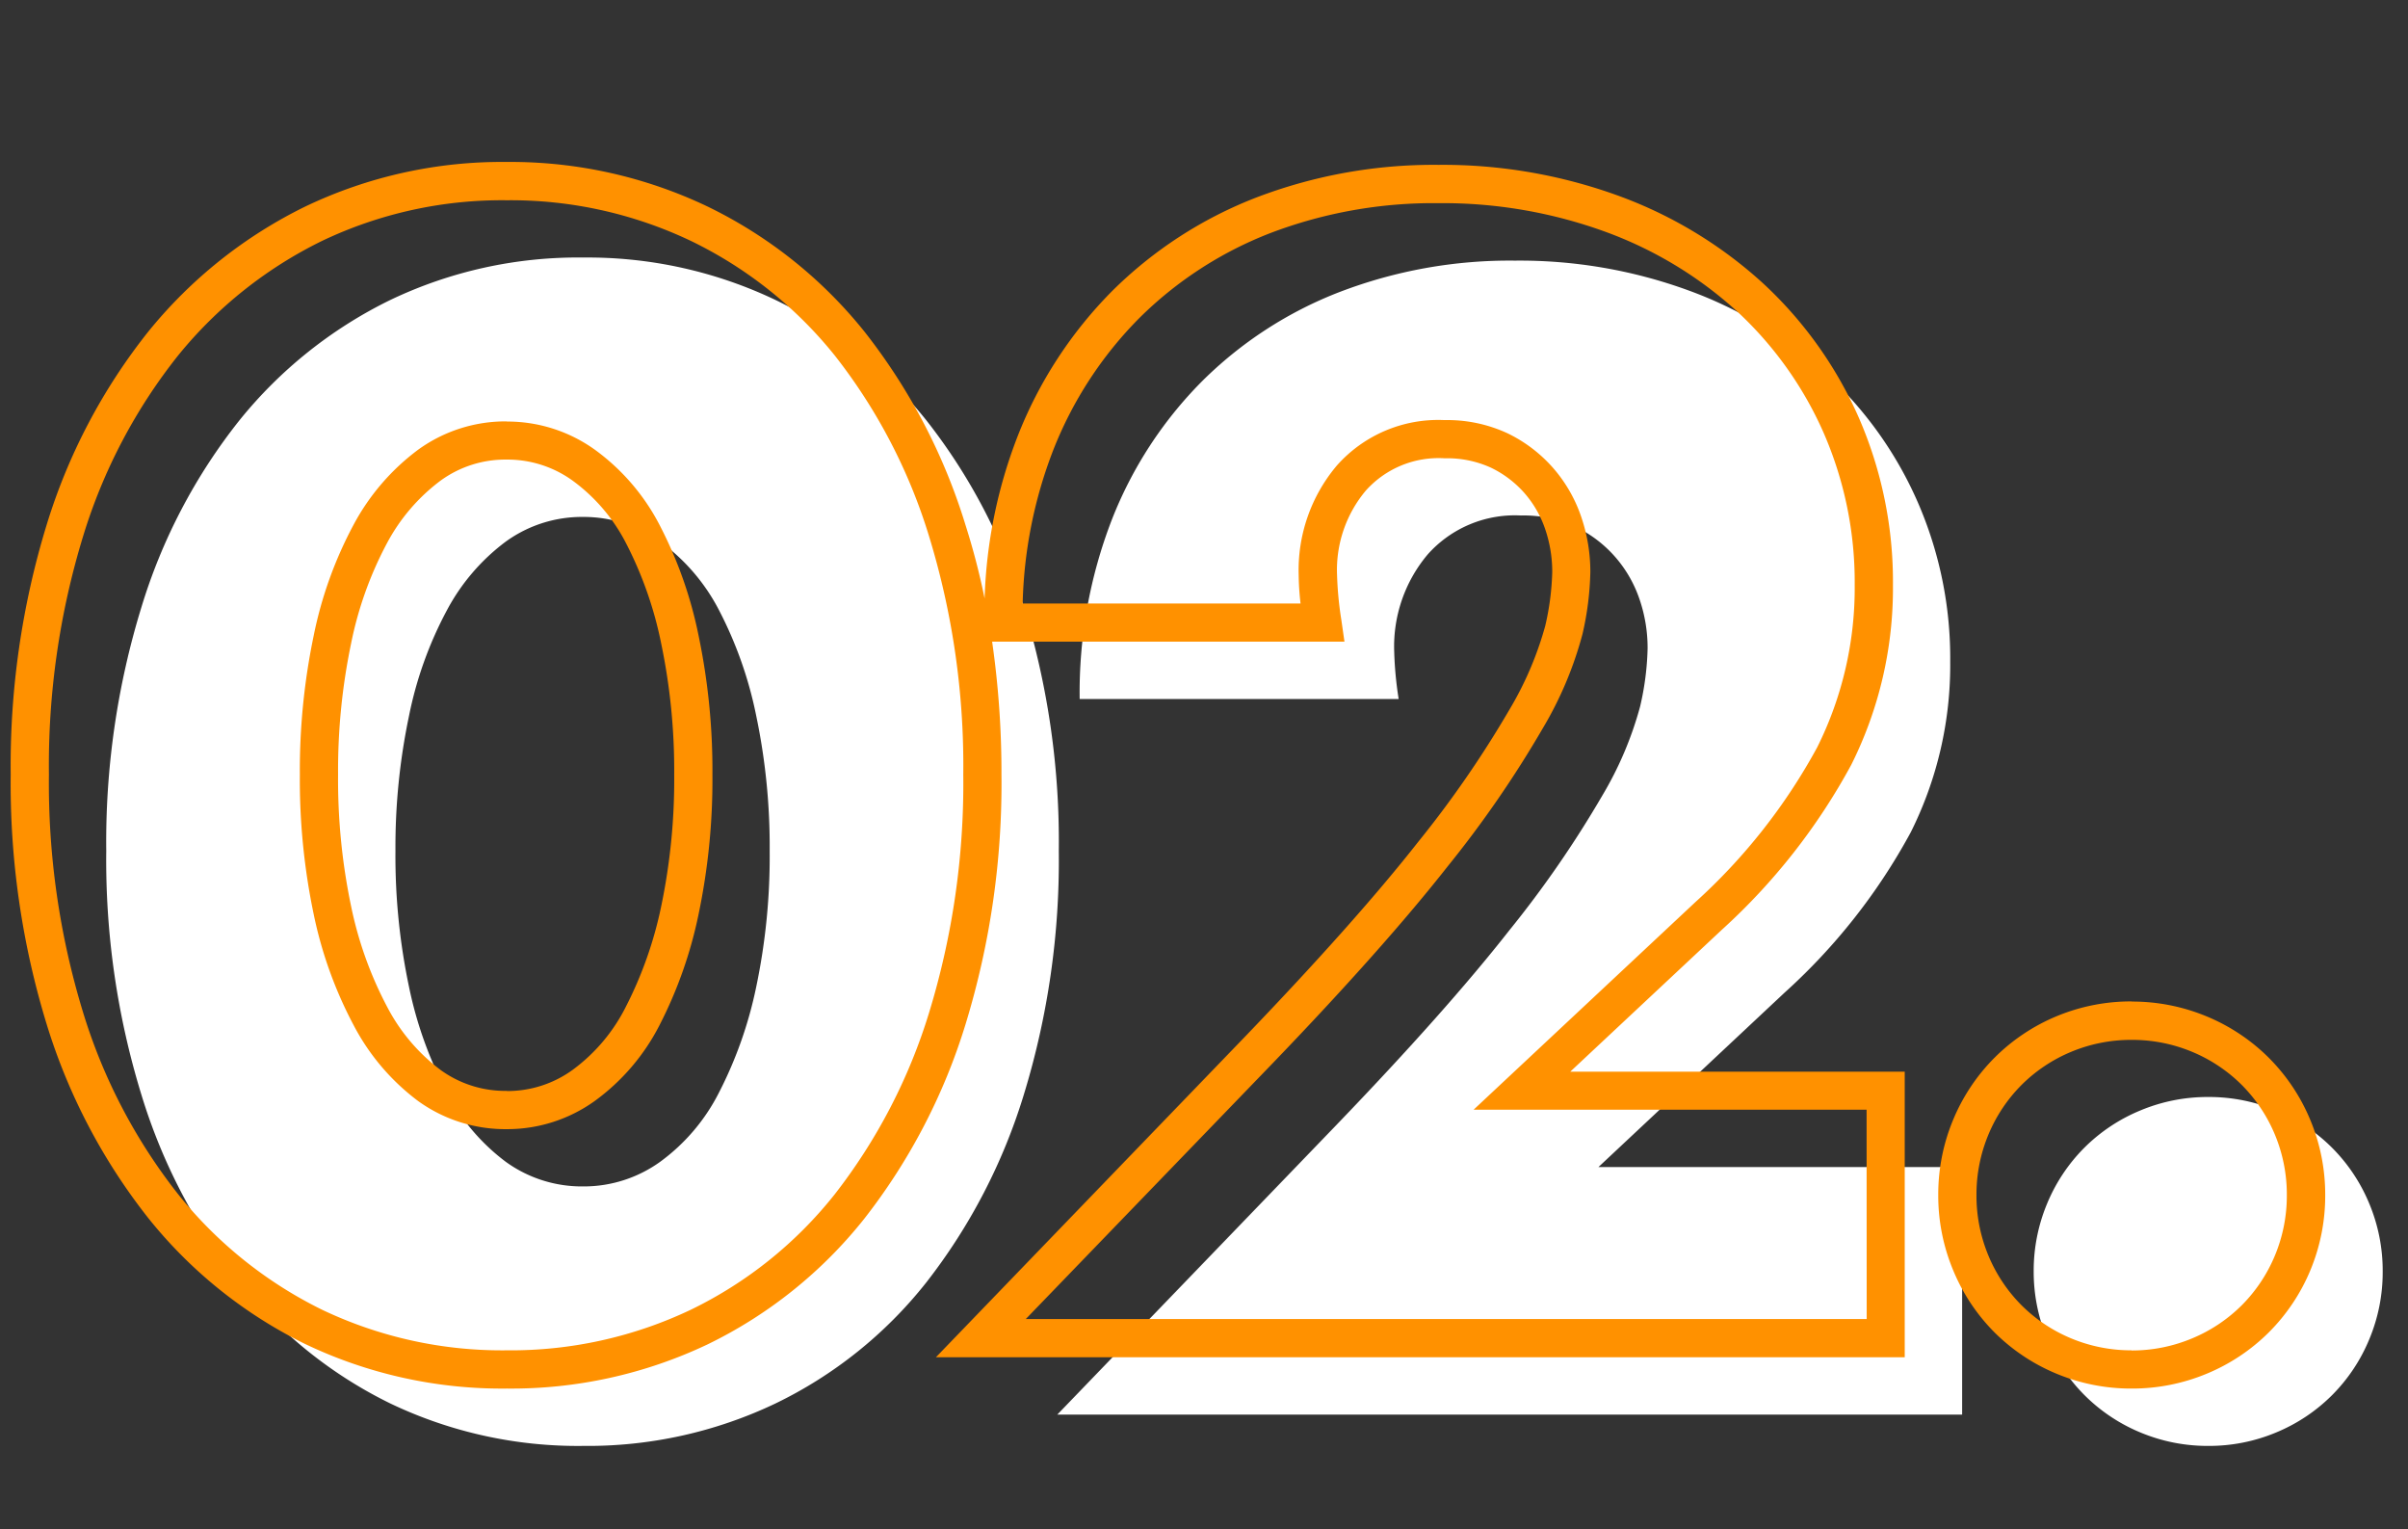 <svg xmlns="http://www.w3.org/2000/svg" xmlns:xlink="http://www.w3.org/1999/xlink" width="63" height="40" viewBox="0 0 63 40"><rect x="0" y="0" width="63" height="40" fill="#333333" stroke="none"/><defs><clipPath id="b"><rect width="63" height="40"/></clipPath></defs><g id="a" clip-path="url(#b)"><path d="M8.346-14.742A16.583,16.583,0,0,0,8.7-11.193a10.323,10.323,0,0,0,.994,2.769,5.355,5.355,0,0,0,1.54,1.813,3.394,3.394,0,0,0,2.028.643,3.421,3.421,0,0,0,2.008-.643,5.082,5.082,0,0,0,1.541-1.813,10.792,10.792,0,0,0,.975-2.769,16.583,16.583,0,0,0,.351-3.549,16.657,16.657,0,0,0-.351-3.53,10.45,10.45,0,0,0-.975-2.769,5.124,5.124,0,0,0-1.541-1.794,3.421,3.421,0,0,0-2.008-.644,3.394,3.394,0,0,0-2.028.644,5.4,5.4,0,0,0-1.54,1.794A10.006,10.006,0,0,0,8.7-18.271,16.657,16.657,0,0,0,8.346-14.742Zm-7.566,0A20.869,20.869,0,0,1,1.7-21.118,14.729,14.729,0,0,1,4.27-26.013,11.612,11.612,0,0,1,8.21-29.153a11.377,11.377,0,0,1,5.05-1.111,11.413,11.413,0,0,1,5.031,1.111,11.368,11.368,0,0,1,3.939,3.139,14.94,14.94,0,0,1,2.555,4.895,20.869,20.869,0,0,1,.916,6.377,20.869,20.869,0,0,1-.916,6.377A15.175,15.175,0,0,1,22.23-3.451,11.276,11.276,0,0,1,18.291-.292,11.413,11.413,0,0,1,13.26.819,11.377,11.377,0,0,1,8.21-.292,11.515,11.515,0,0,1,4.27-3.451,14.958,14.958,0,0,1,1.7-8.365,20.869,20.869,0,0,1,.78-14.742ZM49.335,0H25.662l7.293-7.566q2.886-3,4.524-5.089a28.021,28.021,0,0,0,2.438-3.53,9.275,9.275,0,0,0,.994-2.34,7.36,7.36,0,0,0,.195-1.521,3.932,3.932,0,0,0-.214-1.287,3.278,3.278,0,0,0-.644-1.111,3.24,3.24,0,0,0-1.034-.78,3.236,3.236,0,0,0-1.424-.293A3.052,3.052,0,0,0,35.354-22.5a3.736,3.736,0,0,0-.878,2.535,9.571,9.571,0,0,0,.117,1.248H26.247a12.55,12.55,0,0,1,.838-4.68,10.615,10.615,0,0,1,2.36-3.627,10.421,10.421,0,0,1,3.607-2.34,12.437,12.437,0,0,1,4.583-.819,12.876,12.876,0,0,1,4.543.78,10.856,10.856,0,0,1,3.608,2.184,10.028,10.028,0,0,1,2.379,3.334,10.205,10.205,0,0,1,.858,4.193A9.768,9.768,0,0,1,47.99-15.23a15.719,15.719,0,0,1-3.3,4.193L39.819-6.474h9.516Zm1.872-3.744a4.549,4.549,0,0,1,.351-1.774,4.506,4.506,0,0,1,.975-1.463A4.506,4.506,0,0,1,54-7.956a4.549,4.549,0,0,1,1.775-.351,4.549,4.549,0,0,1,1.774.351,4.506,4.506,0,0,1,1.463.975,4.506,4.506,0,0,1,.975,1.463,4.549,4.549,0,0,1,.351,1.774,4.549,4.549,0,0,1-.351,1.774,4.506,4.506,0,0,1-.975,1.463,4.506,4.506,0,0,1-1.463.975A4.549,4.549,0,0,1,55.77.819,4.549,4.549,0,0,1,54,.468a4.506,4.506,0,0,1-1.462-.975,4.506,4.506,0,0,1-.975-1.463A4.549,4.549,0,0,1,51.207-3.744Z" transform="translate(2 37)" fill="#fff"/><path d="M13.26-30.764A11.961,11.961,0,0,1,18.508-29.6a11.916,11.916,0,0,1,4.11,3.276,15.505,15.505,0,0,1,2.642,5.056,18.372,18.372,0,0,1,.5,1.921,12.809,12.809,0,0,1,.861-4.235,11.16,11.16,0,0,1,2.47-3.8,10.966,10.966,0,0,1,3.778-2.452,12.991,12.991,0,0,1,4.765-.854,13.433,13.433,0,0,1,4.719.812,11.4,11.4,0,0,1,3.772,2.285,10.571,10.571,0,0,1,2.5,3.5,10.749,10.749,0,0,1,.9,4.4A10.308,10.308,0,0,1,48.436-15a16.282,16.282,0,0,1-3.4,4.33l-3.953,3.7h8.75V.5H24.486L32.6-7.913c1.9-1.98,3.414-3.68,4.491-5.051a27.678,27.678,0,0,0,2.393-3.463,8.864,8.864,0,0,0,.943-2.2,6.911,6.911,0,0,0,.184-1.415,3.451,3.451,0,0,0-.187-1.124,2.8,2.8,0,0,0-.546-.944,2.757,2.757,0,0,0-.876-.66,2.759,2.759,0,0,0-1.206-.243,2.555,2.555,0,0,0-2.059.841,3.225,3.225,0,0,0-.756,2.208,9.174,9.174,0,0,0,.112,1.177l.082.571H25.957a24,24,0,0,1,.244,3.478,21.464,21.464,0,0,1-.94,6.529,15.742,15.742,0,0,1-2.64,5.074,11.823,11.823,0,0,1-4.112,3.3A11.961,11.961,0,0,1,13.26,1.319,11.924,11.924,0,0,1,7.991.157,12.064,12.064,0,0,1,3.882-3.137,15.524,15.524,0,0,1,1.22-8.213a21.464,21.464,0,0,1-.94-6.529,21.464,21.464,0,0,1,.94-6.529,15.293,15.293,0,0,1,2.663-5.059A12.161,12.161,0,0,1,7.991-29.6,11.924,11.924,0,0,1,13.26-30.764Zm0,31.083A10.969,10.969,0,0,0,18.074-.743,10.832,10.832,0,0,0,21.84-3.764a14.749,14.749,0,0,0,2.469-4.754,20.469,20.469,0,0,0,.893-6.224,20.469,20.469,0,0,0-.893-6.224A14.513,14.513,0,0,0,21.841-25.7a10.924,10.924,0,0,0-3.768-3,10.969,10.969,0,0,0-4.814-1.062A10.934,10.934,0,0,0,8.428-28.7,11.169,11.169,0,0,0,4.658-25.7a14.3,14.3,0,0,0-2.485,4.73,20.469,20.469,0,0,0-.893,6.224,20.469,20.469,0,0,0,.893,6.224A14.531,14.531,0,0,0,4.659-3.766,11.071,11.071,0,0,0,8.428-.742,10.934,10.934,0,0,0,13.26.319ZM48.835-5.974H38.553l5.8-5.428a15.3,15.3,0,0,0,3.191-4.053,9.317,9.317,0,0,0,.98-4.24,9.756,9.756,0,0,0-.815-3.989,9.577,9.577,0,0,0-2.261-3.17A10.409,10.409,0,0,0,42-28.938a12.438,12.438,0,0,0-4.368-.748,12,12,0,0,0-4.4.784A9.972,9.972,0,0,0,29.8-26.673a10.167,10.167,0,0,0-2.249,3.458,11.86,11.86,0,0,0-.795,4h7.27a7.087,7.087,0,0,1-.049-.748,4.238,4.238,0,0,1,1-2.862,3.544,3.544,0,0,1,2.816-1.187,3.743,3.743,0,0,1,1.641.342,3.752,3.752,0,0,1,1.191.9,3.791,3.791,0,0,1,.741,1.279,4.449,4.449,0,0,1,.242,1.45,7.882,7.882,0,0,1-.206,1.627,9.643,9.643,0,0,1-1.046,2.476,28.633,28.633,0,0,1-2.482,3.6c-1.1,1.4-2.63,3.123-4.557,5.127L26.838-.5h22Zm-35.575-18a3.927,3.927,0,0,1,2.3.734,5.641,5.641,0,0,1,1.693,1.965,10.993,10.993,0,0,1,1.024,2.9,17.234,17.234,0,0,1,.362,3.635,17.159,17.159,0,0,1-.363,3.656,11.339,11.339,0,0,1-1.022,2.9A5.6,5.6,0,0,1,15.556-6.2a3.927,3.927,0,0,1-2.3.734A3.9,3.9,0,0,1,10.941-6.2,5.872,5.872,0,0,1,9.253-8.183a10.867,10.867,0,0,1-1.045-2.9,17.159,17.159,0,0,1-.363-3.656,17.234,17.234,0,0,1,.362-3.635,10.547,10.547,0,0,1,1.047-2.907,5.922,5.922,0,0,1,1.685-1.956A3.9,3.9,0,0,1,13.26-23.978Zm0,17.511a2.906,2.906,0,0,0,1.721-.553,4.613,4.613,0,0,0,1.387-1.64A10.347,10.347,0,0,0,17.3-11.3a16.163,16.163,0,0,0,.339-3.442,16.236,16.236,0,0,0-.34-3.424,10,10,0,0,0-.926-2.637,4.654,4.654,0,0,0-1.388-1.623,2.906,2.906,0,0,0-1.721-.553,2.88,2.88,0,0,0-1.737.55,4.936,4.936,0,0,0-1.4,1.632,9.558,9.558,0,0,0-.942,2.631,16.236,16.236,0,0,0-.34,3.424A16.163,16.163,0,0,0,9.185-11.3a9.876,9.876,0,0,0,.944,2.635,4.887,4.887,0,0,0,1.394,1.648A2.88,2.88,0,0,0,13.26-6.467Zm42.51-2.34a5.067,5.067,0,0,1,1.968.39,5.024,5.024,0,0,1,1.623,1.083,5.024,5.024,0,0,1,1.083,1.623,5.067,5.067,0,0,1,.39,1.968,5.067,5.067,0,0,1-.39,1.968A5.024,5.024,0,0,1,59.361-.153,5.024,5.024,0,0,1,57.738.929a5.067,5.067,0,0,1-1.968.39A5.067,5.067,0,0,1,53.8.929,5.024,5.024,0,0,1,52.179-.153,5.024,5.024,0,0,1,51.1-1.776a5.067,5.067,0,0,1-.39-1.968,5.067,5.067,0,0,1,.39-1.968,5.024,5.024,0,0,1,1.083-1.623A5.024,5.024,0,0,1,53.8-8.417,5.067,5.067,0,0,1,55.77-8.807Zm0,9.126A4.073,4.073,0,0,0,57.351.007a4.029,4.029,0,0,0,1.3-.867,4.029,4.029,0,0,0,.867-1.3,4.073,4.073,0,0,0,.312-1.581,4.073,4.073,0,0,0-.312-1.581,4.029,4.029,0,0,0-.867-1.3,4.029,4.029,0,0,0-1.3-.867,4.073,4.073,0,0,0-1.581-.312,4.073,4.073,0,0,0-1.581.312,4.029,4.029,0,0,0-1.3.867,4.029,4.029,0,0,0-.867,1.3,4.073,4.073,0,0,0-.312,1.581,4.073,4.073,0,0,0,.312,1.581,4.029,4.029,0,0,0,.867,1.3,4.029,4.029,0,0,0,1.3.867A4.073,4.073,0,0,0,55.77.319Z" transform="translate(0 35)" fill="#ff9100"/></g></svg>